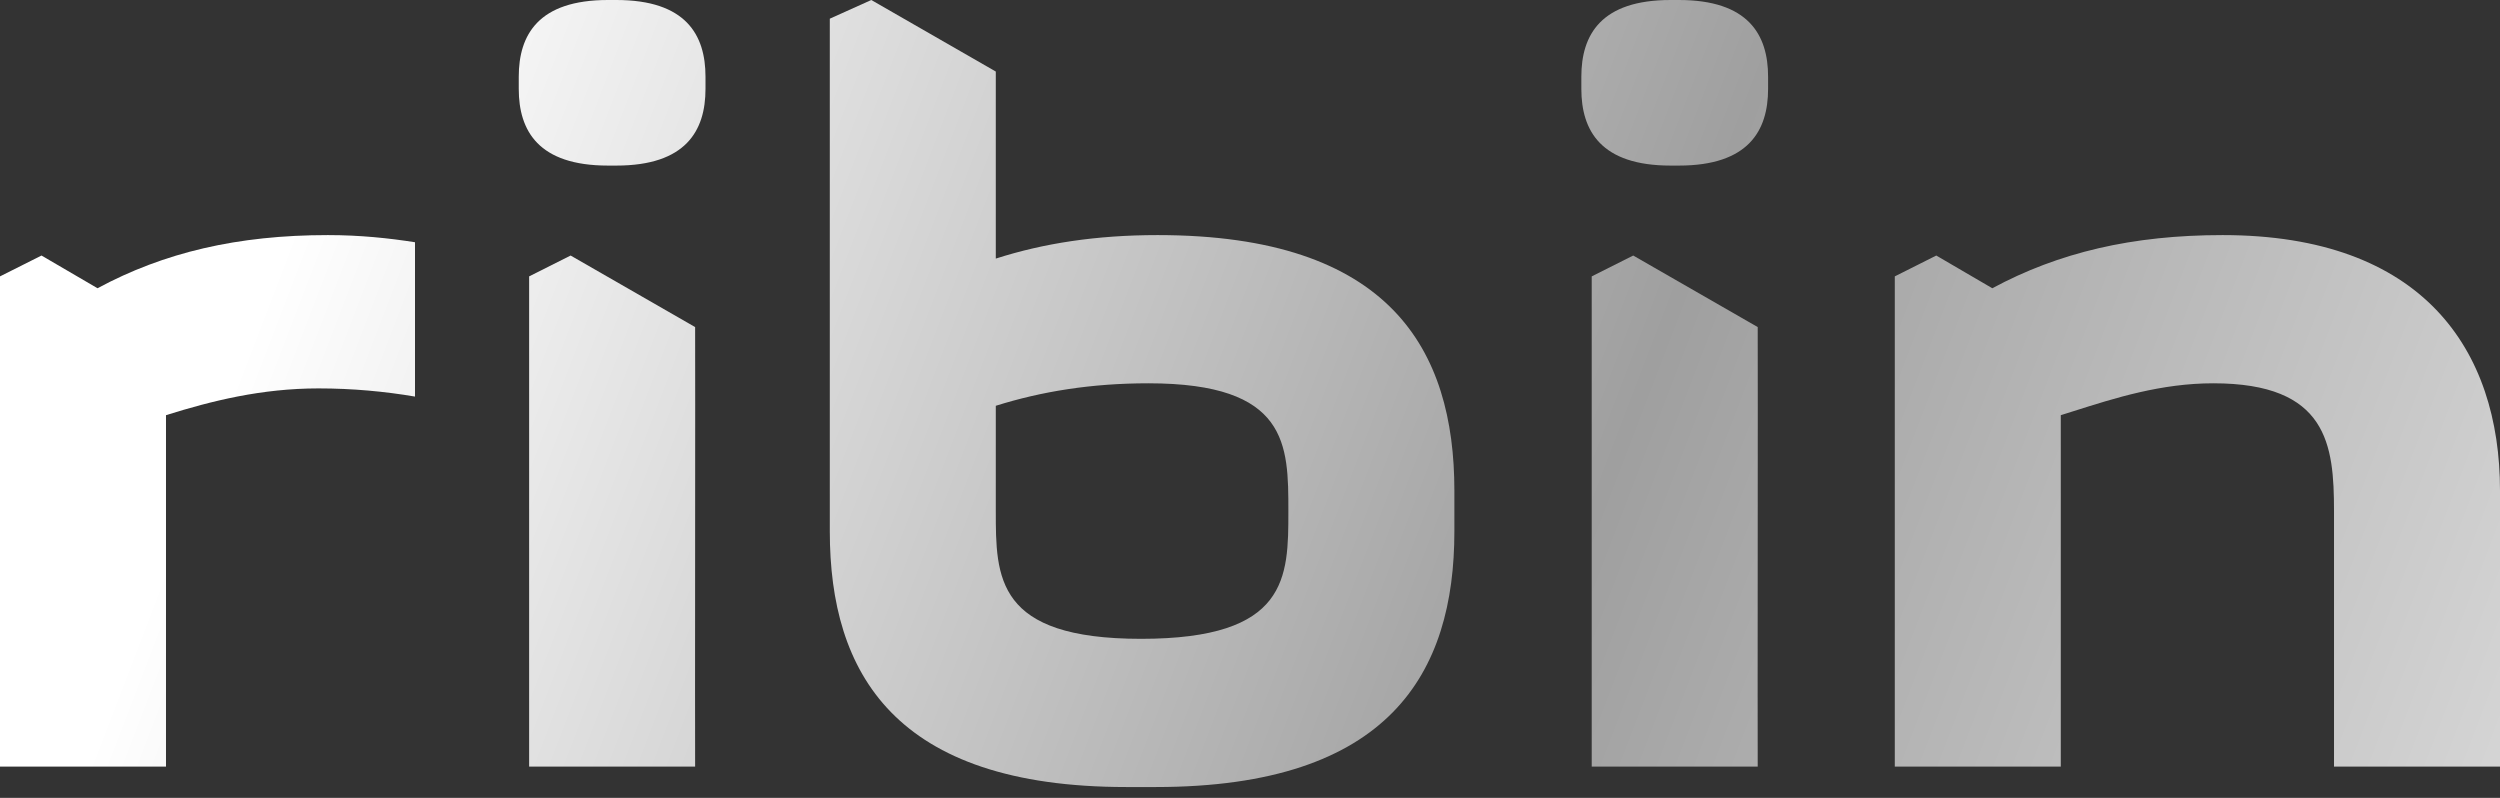 <svg width="141" height="45" viewBox="0 0 141 45" fill="none" xmlns="http://www.w3.org/2000/svg">
<rect x="0" y="0" width="141" height="45" fill="#333333" stroke="none"/>
<path d="M32.183 14.412L29.843 15.588V43.236H39.205C39.205 43.236 39.194 35.705 39.205 30.783C39.216 25.984 39.205 18.447 39.205 18.447L32.183 14.412Z" fill="url(#paint0_linear_2092_1426)"/>
<path d="M29.258 4.324V5.015C29.258 7.379 30.369 9.339 34.29 9.339H34.758C38.678 9.339 39.79 7.379 39.79 5.015V4.324C39.79 1.96 38.678 0 34.758 0H34.29C30.369 0 29.258 1.96 29.258 4.324Z" fill="url(#paint1_linear_2092_1426)"/>
<path fill-rule="evenodd" clip-rule="evenodd" d="M56.163 4.035V14.585C58.855 13.72 61.839 13.259 65.291 13.259C78.399 13.259 82.027 19.716 82.027 27.671V29.977C82.027 37.932 78.399 44.389 65.174 44.389H63.536C50.429 44.389 46.801 37.932 46.801 29.977V1.054L49.141 0L56.163 4.035ZM64.765 21.618C61.547 21.618 58.738 22.079 56.163 22.886V28.824C56.163 32.571 56.163 36.03 64.355 36.03C72.664 36.03 72.664 32.571 72.664 28.824C72.664 25.077 72.664 21.618 64.765 21.618Z" fill="url(#paint2_linear_2092_1426)"/>
<path d="M106.866 15.588L109.206 14.412L112.366 16.257C116.111 14.239 120.266 13.259 125.357 13.259C136.641 13.259 141 19.716 141 27.671V43.236H131.638V28.824C131.638 25.077 131.277 21.618 124.83 21.618C121.899 21.618 119.308 22.44 116.924 23.197C116.69 23.271 116.458 23.344 116.228 23.416V43.236H106.866V15.588Z" fill="url(#paint3_linear_2092_1426)"/>
<path d="M89.773 15.588L92.113 14.412L99.135 18.447C99.135 18.447 99.146 25.984 99.135 30.783C99.124 35.705 99.135 43.236 99.135 43.236H89.773V15.588Z" fill="url(#paint4_linear_2092_1426)"/>
<path d="M89.188 5.015V4.324C89.188 1.96 90.299 0 94.22 0H94.688C98.609 0 99.72 1.96 99.72 4.324V5.015C99.72 7.379 98.609 9.339 94.688 9.339H94.22C90.299 9.339 89.188 7.379 89.188 5.015Z" fill="url(#paint5_linear_2092_1426)"/>
<path d="M23.406 22.367V13.663C21.943 13.432 20.305 13.259 18.491 13.259C13.4 13.259 9.245 14.239 5.5 16.257L2.341 14.412L0 15.588V43.236H9.362V23.416C11.937 22.609 14.746 21.906 17.964 21.906C19.895 21.906 21.709 22.079 23.406 22.367Z" fill="url(#paint6_linear_2092_1426)"/>
<defs>
<linearGradient id="paint0_linear_2092_1426" x1="-13.718" y1="-23.026" x2="170.422" y2="47.559" gradientUnits="userSpaceOnUse">
<stop offset="0.208" stop-color="white"/>
<stop offset="0.585" stop-color="#9F9F9F"/>
<stop offset="1" stop-color="#F2F2F2"/>
</linearGradient>
<linearGradient id="paint1_linear_2092_1426" x1="-13.718" y1="-23.026" x2="170.422" y2="47.559" gradientUnits="userSpaceOnUse">
<stop offset="0.208" stop-color="white"/>
<stop offset="0.585" stop-color="#9F9F9F"/>
<stop offset="1" stop-color="#F2F2F2"/>
</linearGradient>
<linearGradient id="paint2_linear_2092_1426" x1="-13.718" y1="-23.026" x2="170.422" y2="47.559" gradientUnits="userSpaceOnUse">
<stop offset="0.208" stop-color="white"/>
<stop offset="0.585" stop-color="#9F9F9F"/>
<stop offset="1" stop-color="#F2F2F2"/>
</linearGradient>
<linearGradient id="paint3_linear_2092_1426" x1="-13.718" y1="-23.026" x2="170.422" y2="47.559" gradientUnits="userSpaceOnUse">
<stop offset="0.208" stop-color="white"/>
<stop offset="0.585" stop-color="#9F9F9F"/>
<stop offset="1" stop-color="#F2F2F2"/>
</linearGradient>
<linearGradient id="paint4_linear_2092_1426" x1="-13.718" y1="-23.026" x2="170.422" y2="47.559" gradientUnits="userSpaceOnUse">
<stop offset="0.208" stop-color="white"/>
<stop offset="0.585" stop-color="#9F9F9F"/>
<stop offset="1" stop-color="#F2F2F2"/>
</linearGradient>
<linearGradient id="paint5_linear_2092_1426" x1="-13.718" y1="-23.026" x2="170.422" y2="47.559" gradientUnits="userSpaceOnUse">
<stop offset="0.208" stop-color="white"/>
<stop offset="0.585" stop-color="#9F9F9F"/>
<stop offset="1" stop-color="#F2F2F2"/>
</linearGradient>
<linearGradient id="paint6_linear_2092_1426" x1="-13.718" y1="-23.026" x2="170.422" y2="47.559" gradientUnits="userSpaceOnUse">
<stop offset="0.208" stop-color="white"/>
<stop offset="0.585" stop-color="#9F9F9F"/>
<stop offset="1" stop-color="#F2F2F2"/>
</linearGradient>
</defs>
</svg>
